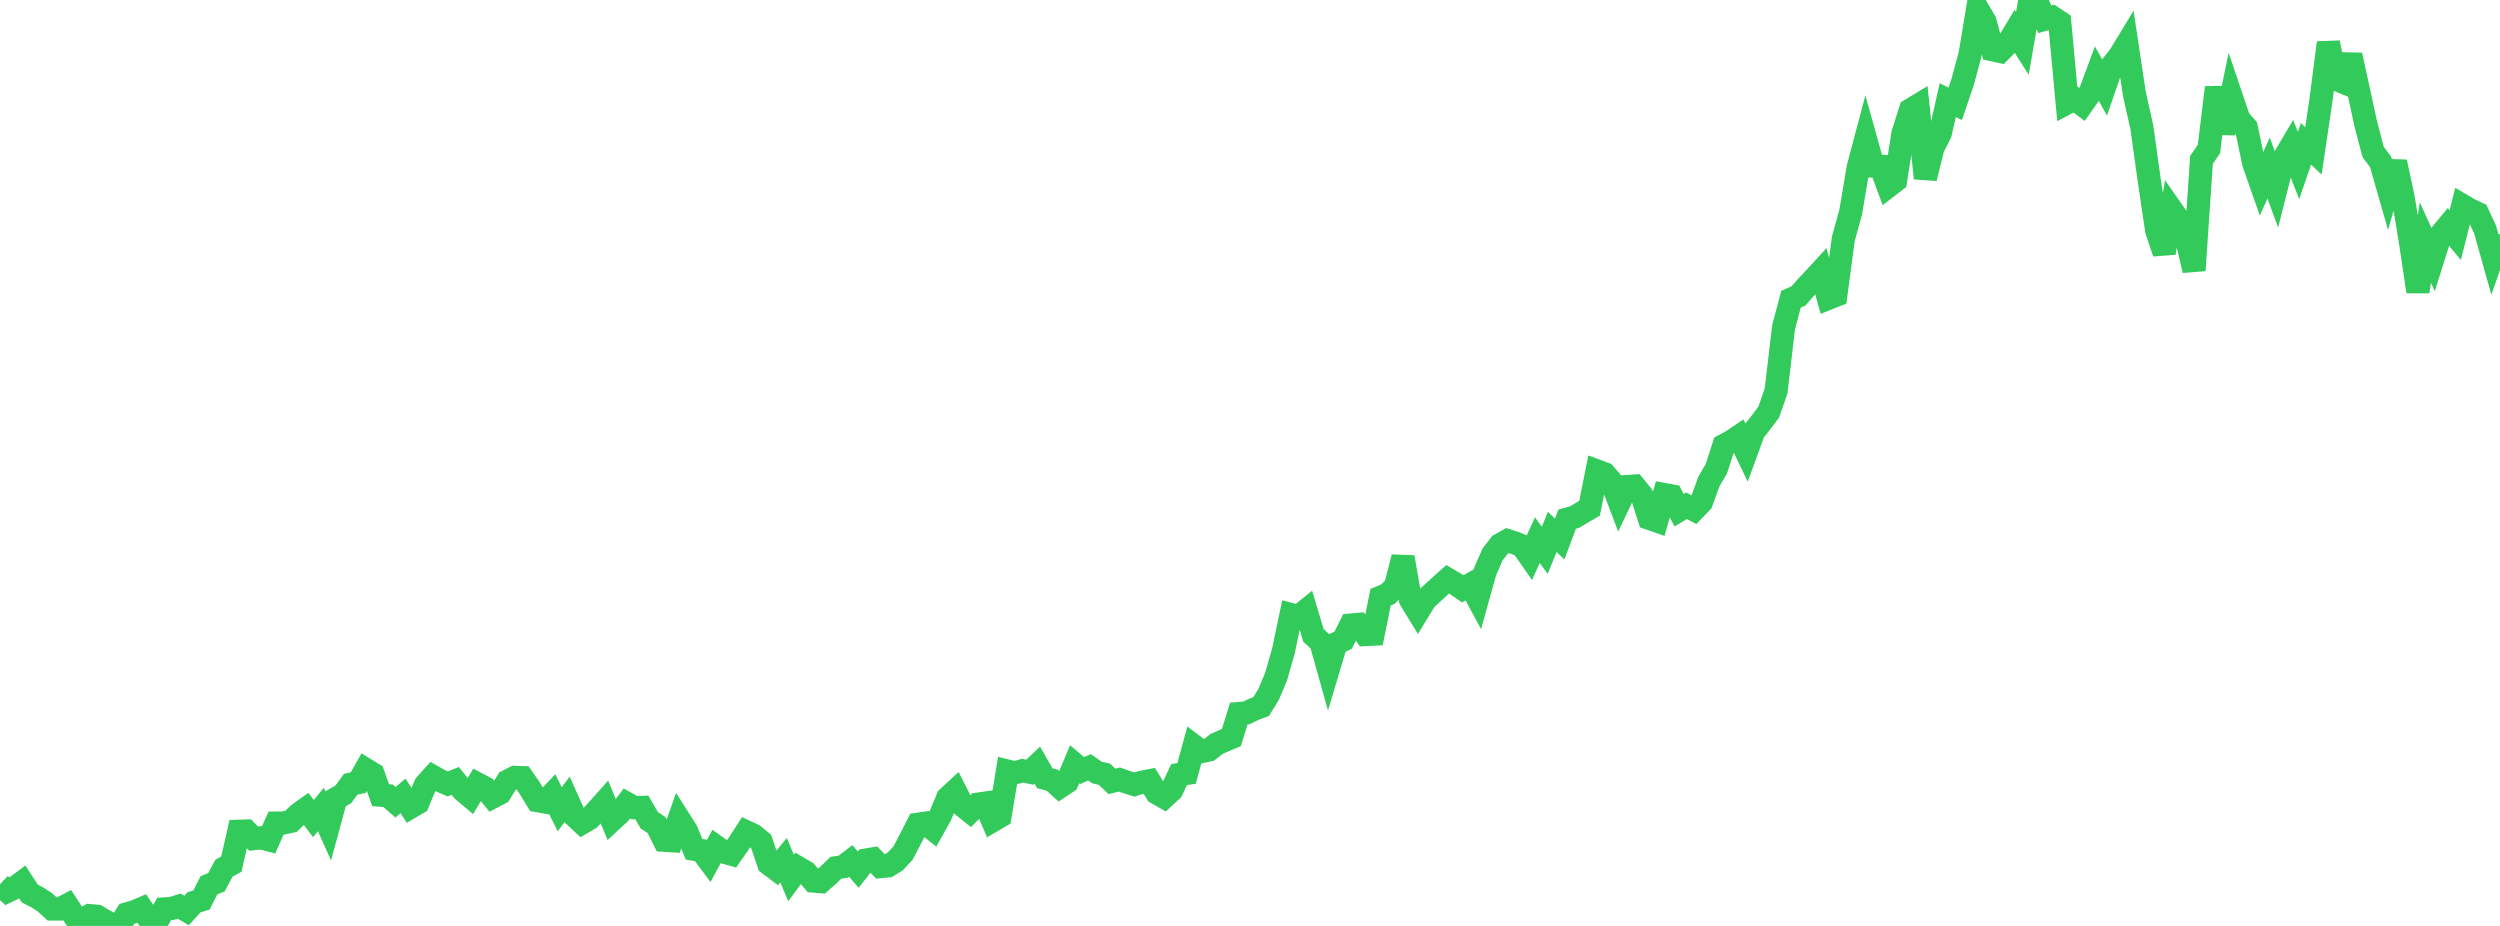 <?xml version="1.0" standalone="no"?>
<!DOCTYPE svg PUBLIC "-//W3C//DTD SVG 1.1//EN" "http://www.w3.org/Graphics/SVG/1.1/DTD/svg11.dtd">

<svg width="135" height="50" viewBox="0 0 135 50" preserveAspectRatio="none" 
  xmlns="http://www.w3.org/2000/svg"
  xmlns:xlink="http://www.w3.org/1999/xlink">


<polyline points="0.0, 47.759 0.403, 48.129 0.806, 47.936 1.209, 47.635 1.612, 48.252 2.015, 48.458 2.418, 48.72 2.821, 49.088 3.224, 49.088 3.627, 48.876 4.03, 49.492 4.433, 49.67 4.836, 49.441 5.239, 49.479 5.642, 49.716 6.045, 49.938 6.448, 50.0 6.851, 49.35 7.254, 49.234 7.657, 49.063 8.06, 49.659 8.463, 49.782 8.866, 49.082 9.269, 49.058 9.672, 48.93 10.075, 49.168 10.478, 48.723 10.881, 48.599 11.284, 47.803 11.687, 47.641 12.09, 46.886 12.493, 46.663 12.896, 44.887 13.299, 44.874 13.701, 45.288 14.104, 45.243 14.507, 45.349 14.91, 44.446 15.313, 44.441 15.716, 44.352 16.119, 43.961 16.522, 43.674 16.925, 44.201 17.328, 43.713 17.731, 44.613 18.134, 43.127 18.537, 42.896 18.94, 42.347 19.343, 42.264 19.746, 41.551 20.149, 41.799 20.552, 42.94 20.955, 42.97 21.358, 43.322 21.761, 42.98 22.164, 43.592 22.567, 43.354 22.97, 42.379 23.373, 41.931 23.776, 42.158 24.179, 42.333 24.582, 42.17 24.985, 42.672 25.388, 43.01 25.791, 42.335 26.194, 42.547 26.597, 43.044 27.0, 42.831 27.403, 42.183 27.806, 41.977 28.209, 41.991 28.612, 42.572 29.015, 43.235 29.418, 43.306 29.821, 42.886 30.224, 43.702 30.627, 43.162 31.03, 44.058 31.433, 44.436 31.836, 44.198 32.239, 43.765 32.642, 43.313 33.045, 44.293 33.448, 43.92 33.851, 43.388 34.254, 43.613 34.657, 43.599 35.06, 44.297 35.463, 44.559 35.866, 45.376 36.269, 45.401 36.672, 44.239 37.075, 44.873 37.478, 45.861 37.881, 45.929 38.284, 46.47 38.687, 45.726 39.09, 46.011 39.493, 46.124 39.896, 45.547 40.299, 44.921 40.701, 45.11 41.104, 45.445 41.507, 46.636 41.91, 46.942 42.313, 46.449 42.716, 47.412 43.119, 46.866 43.522, 47.103 43.925, 47.576 44.328, 47.61 44.731, 47.255 45.134, 46.861 45.537, 46.8 45.94, 46.492 46.343, 46.959 46.746, 46.446 47.149, 46.377 47.552, 46.796 47.955, 46.757 48.358, 46.507 48.761, 46.069 49.164, 45.302 49.567, 44.51 49.97, 44.45 50.373, 44.771 50.776, 44.05 51.179, 43.078 51.582, 42.706 51.985, 43.503 52.388, 43.826 52.791, 43.427 53.194, 43.369 53.597, 44.319 54.0, 44.084 54.403, 41.637 54.806, 41.736 55.209, 41.617 55.612, 41.699 56.015, 41.317 56.418, 42.024 56.821, 42.131 57.224, 42.495 57.627, 42.227 58.03, 41.269 58.433, 41.611 58.836, 41.436 59.239, 41.718 59.642, 41.81 60.045, 42.194 60.448, 42.094 60.851, 42.238 61.254, 42.364 61.657, 42.241 62.06, 42.163 62.463, 42.82 62.866, 43.049 63.269, 42.676 63.672, 41.825 64.075, 41.764 64.478, 40.285 64.881, 40.587 65.284, 40.497 65.687, 40.178 66.09, 39.997 66.493, 39.83 66.896, 38.532 67.299, 38.5 67.701, 38.304 68.104, 38.153 68.507, 37.49 68.91, 36.537 69.313, 35.12 69.716, 33.186 70.119, 33.293 70.522, 32.968 70.925, 34.307 71.328, 34.679 71.731, 36.118 72.134, 34.768 72.537, 34.562 72.94, 33.75 73.343, 33.717 73.746, 34.265 74.149, 34.245 74.552, 32.25 74.955, 32.081 75.358, 31.657 75.761, 30.092 76.164, 32.38 76.567, 33.037 76.97, 32.375 77.373, 32.007 77.776, 31.637 78.179, 31.282 78.582, 31.52 78.985, 31.796 79.388, 31.57 79.791, 32.314 80.194, 30.867 80.597, 29.943 81.0, 29.418 81.403, 29.192 81.806, 29.32 82.209, 29.486 82.612, 30.062 83.015, 29.167 83.418, 29.717 83.821, 28.723 84.224, 29.106 84.627, 28.032 85.03, 27.921 85.433, 27.681 85.836, 27.446 86.239, 25.434 86.642, 25.583 87.045, 26.049 87.448, 27.114 87.851, 26.271 88.254, 26.245 88.657, 26.739 89.06, 27.992 89.463, 28.132 89.866, 26.704 90.269, 26.778 90.672, 27.553 91.075, 27.312 91.478, 27.527 91.881, 27.106 92.284, 25.992 92.687, 25.304 93.09, 24.053 93.493, 23.841 93.896, 23.569 94.299, 24.407 94.701, 23.307 95.104, 22.798 95.507, 22.26 95.91, 21.107 96.313, 17.675 96.716, 16.154 97.119, 15.979 97.522, 15.518 97.925, 15.092 98.328, 14.652 98.731, 16.108 99.134, 15.948 99.537, 12.909 99.94, 11.442 100.343, 9.047 100.746, 7.528 101.149, 8.97 101.552, 8.984 101.955, 10.066 102.358, 9.755 102.761, 7.205 103.164, 5.936 103.567, 5.692 103.97, 9.626 104.373, 7.993 104.776, 7.195 105.179, 5.407 105.582, 5.606 105.985, 4.418 106.388, 2.914 106.791, 0.49 107.194, 1.167 107.597, 2.687 108.0, 2.776 108.403, 2.372 108.806, 1.708 109.209, 2.341 109.612, 0.0 110.015, 0.139 110.418, 1.04 110.821, 0.928 111.224, 1.194 111.627, 5.553 112.03, 5.339 112.433, 5.644 112.836, 5.074 113.239, 3.992 113.642, 4.715 114.045, 3.54 114.448, 3.041 114.851, 2.377 115.254, 5.063 115.657, 6.86 116.06, 9.74 116.463, 12.456 116.866, 13.652 117.269, 11.334 117.672, 11.913 118.075, 12.892 118.478, 14.599 118.881, 8.63 119.284, 8.046 119.687, 4.727 120.09, 7.188 120.493, 5.233 120.896, 6.426 121.299, 6.886 121.701, 8.815 122.104, 9.964 122.507, 9.076 122.91, 10.174 123.313, 8.581 123.716, 7.9 124.119, 8.938 124.522, 7.765 124.925, 8.147 125.328, 5.439 125.731, 2.307 126.134, 4.276 126.537, 4.443 126.94, 2.979 127.343, 4.803 127.746, 6.672 128.149, 8.205 128.552, 8.745 128.955, 10.151 129.358, 8.748 129.761, 10.623 130.164, 13.059 130.567, 15.747 130.97, 13.097 131.373, 13.982 131.776, 12.7 132.179, 12.213 132.582, 12.696 132.985, 11.101 133.388, 11.337 133.791, 11.525 134.194, 12.39 134.597, 13.827 135.0, 12.66" fill="none" stroke="#32ca5b" stroke-width="1.25"/>

</svg>